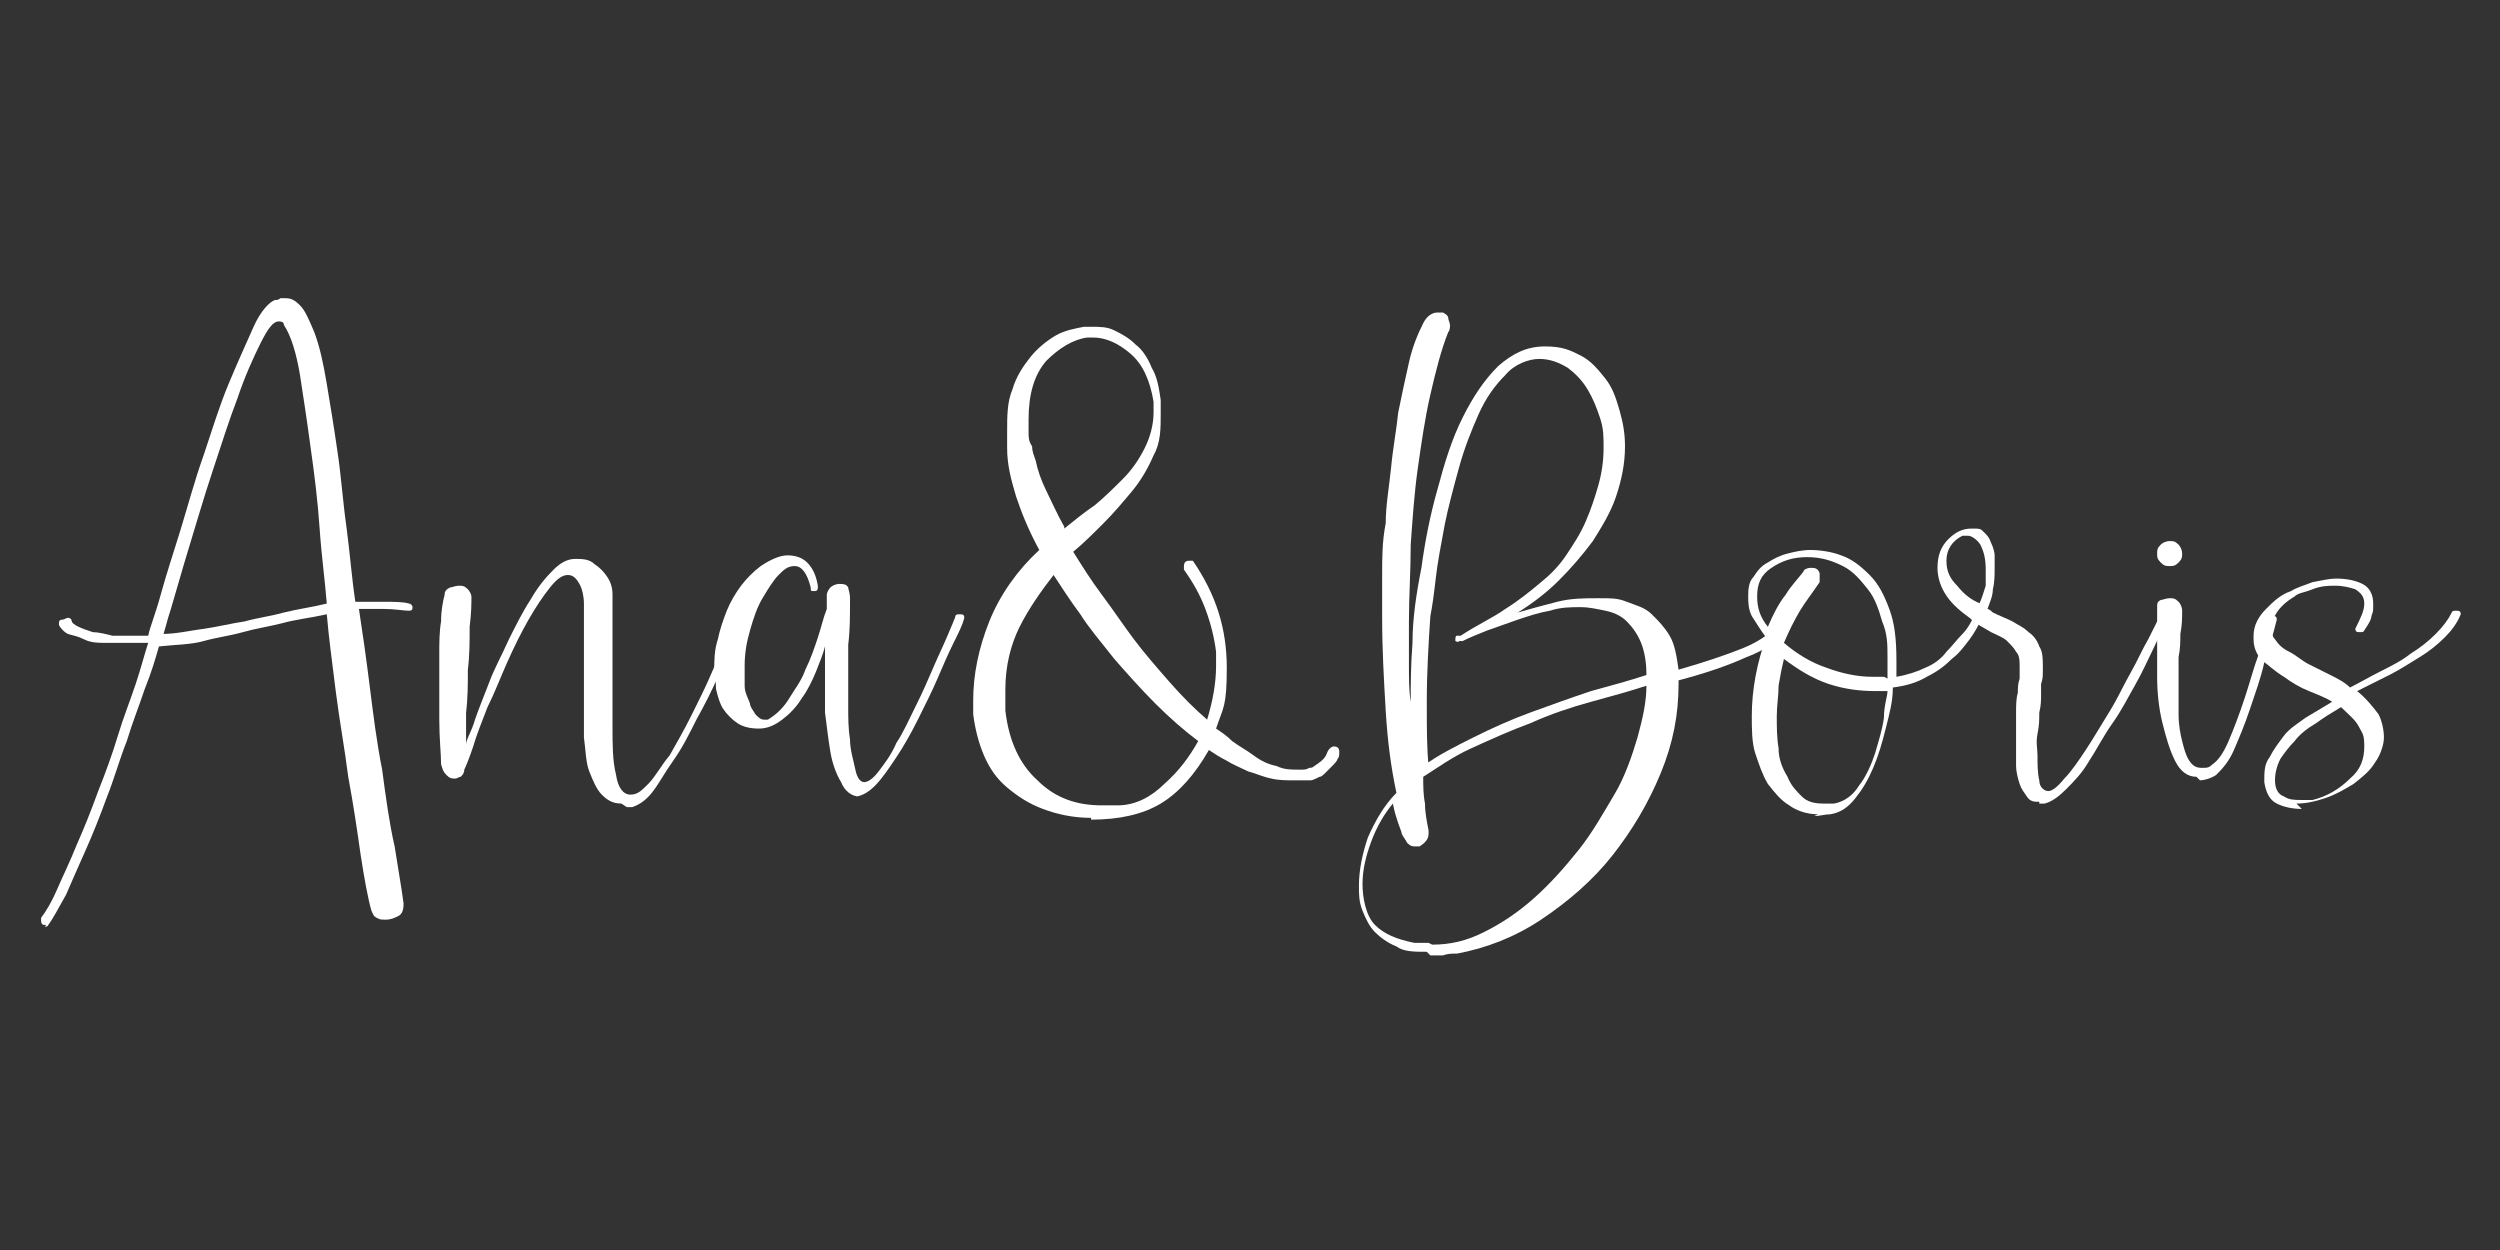 <?xml version="1.0" encoding="UTF-8"?>
<svg id="Layer_1" data-name="Layer 1" xmlns="http://www.w3.org/2000/svg" version="1.1" viewBox="0 0 140 70">
  <rect x="0" y="0" width="140" height="70" fill="#333333" stroke="none"/>
  <defs>
    <style>
      .cls-1 {
        fill: #fff;
        stroke-width: 0px;
      }
    </style>
  </defs>
  <path class="cls-1" d="M2.6,51.8c-.2,0-.3,0-.3-.3s0-.1,0-.1c.3-.4.6-.9.9-1.6.3-.7.7-1.5,1.1-2.5.4-.9.8-1.9,1.2-3,.4-1,.8-2.1,1.1-3.1.3-1,.7-2,1-2.9.3-.9.5-1.7.7-2.3h-1.2c-.4,0-.8,0-1.2,0-.4,0-.8,0-1.2-.2s-.6-.2-.9-.3c-.2-.1-.4-.3-.5-.5h0c0-.2,0-.3.2-.3.1,0,.2-.1.3-.1s.1,0,.2.1c0,.2.2.3.4.4.2.1.5.2.8.3.3,0,.7.1,1.1.2.4,0,.8,0,1.1,0h.5c.2,0,.3,0,.4,0,.1-.5.4-1.2.7-2.3.3-1.1.7-2.3,1.1-3.6.4-1.3.8-2.8,1.3-4.2.5-1.5.9-2.8,1.4-4,.5-1.2,1-2.3,1.4-3.2s.9-1.4,1.2-1.5c.1,0,.2,0,.3-.1,0,0,.2,0,.3,0,.3,0,.5.1.8.4.3.3.5.8.8,1.5.3.8.5,1.7.7,2.9s.4,2.4.6,3.8c.2,1.3.3,2.8.5,4.2.2,1.5.3,2.9.5,4.2.3,0,.5,0,.8,0,.2,0,.5,0,.7,0,.7,0,1.2,0,1.5.1.1,0,.2.1.2.2s0,.2-.2.2h0c-.3,0-.8-.1-1.4-.1s-.4,0-.7,0c-.2,0-.5,0-.7,0,.2,1.3.4,2.7.6,4.3.2,1.6.4,3.2.7,4.7.2,1.5.4,3,.7,4.3.2,1.3.4,2.4.5,3.2h0c0,.4-.1.6-.3.7s-.4.2-.7.2-.3,0-.5-.1-.2-.2-.3-.4c-.2-.7-.4-1.8-.6-3.1-.2-1.4-.4-2.8-.7-4.4-.2-1.6-.5-3.2-.7-4.8-.2-1.6-.4-3.1-.5-4.3-.9.2-1.8.3-2.5.5-.8.2-1.5.3-2.2.5-.7.2-1.5.3-2.2.5s-1.6.2-2.5.3c-.2.7-.4,1.4-.8,2.4-.3.9-.7,1.9-1,2.9-.4,1-.7,2.1-1.1,3.1-.4,1.1-.8,2.1-1.2,3-.4.9-.8,1.8-1.1,2.5-.4.7-.7,1.3-1,1.7,0,0,0,.1-.2.1ZM9.1,35.5c.8,0,1.6-.2,2.4-.3.7-.1,1.5-.3,2.2-.4.7-.2,1.5-.3,2.2-.5.8-.2,1.6-.3,2.4-.5-.1-1.3-.3-2.7-.4-4.2-.1-1.5-.3-3.1-.5-4.5-.2-1.5-.4-2.8-.6-4.1-.2-1.2-.5-2.2-.9-2.8,0-.2-.2-.2-.3-.2-.3,0-.6.4-1,1.2-.4.8-.9,1.9-1.3,3.1-.5,1.3-.9,2.6-1.4,4.1-.5,1.5-.9,2.9-1.3,4.2-.4,1.3-.7,2.4-1,3.4-.3.9-.4,1.5-.5,1.6Z"/>
  <path class="cls-1" d="M34.8,45c-.5,0-.8-.2-1.1-.5-.3-.3-.5-.8-.7-1.3s-.2-1.2-.3-1.9c0-.7,0-1.4,0-2.2s0-1.3,0-2c0-.6,0-1.2,0-1.8s0-1.1,0-1.5c0-.4-.1-.8-.2-1-.2-.4-.4-.6-.7-.6s-.6.2-1,.7c-.4.5-.8,1.1-1.2,1.8-.4.7-.8,1.5-1.2,2.4s-.7,1.7-1.1,2.5c-.3.8-.6,1.5-.8,2.2-.2.6-.4,1.1-.5,1.3,0,.2-.1.3-.2.4-.1,0-.2.1-.3.1-.2,0-.3,0-.5-.2s-.2-.3-.3-.6c0-.6-.1-1.4-.1-2.5s0-1.2,0-1.8c0-.6,0-1.2,0-1.9,0-.6,0-1.2.1-1.8,0-.6.1-1.1.2-1.5,0-.2.1-.3.3-.4.1,0,.3-.1.5-.1s.3,0,.5.2c.1.1.2.3.2.4h0c0,.4,0,.9-.1,1.7,0,.8,0,1.6-.1,2.4,0,.8,0,1.6-.1,2.4,0,.7,0,1.3,0,1.6v.2c0-.3.3-.7.5-1.4.2-.6.5-1.3.8-2.1.3-.8.7-1.5,1.1-2.4.4-.8.8-1.6,1.2-2.2.4-.7.8-1.2,1.3-1.7.4-.4.8-.6,1.2-.6s.8,0,1.1.3c.3.2.5.4.7.7.2.3.3.6.3,1s0,.7,0,1.1,0,.8,0,1.3c0,.5,0,1,0,1.6,0,.5,0,1.1,0,1.7,0,.6,0,1.1,0,1.7,0,1,0,1.9.2,2.7.1.7.4,1.1.8,1.1s.6-.2,1-.6c.4-.4.7-1,1.2-1.6.4-.7.8-1.4,1.2-2.2.4-.8.8-1.6,1.1-2.3.3-.7.6-1.4.9-2,.3-.6.4-1,.5-1.2,0-.1.2-.2.2-.2.2,0,.2,0,.2.2h0c0,.3-.2.7-.5,1.3-.3.6-.6,1.2-.9,2-.3.7-.7,1.5-1.2,2.4-.4.8-.8,1.6-1.3,2.3s-.8,1.3-1.2,1.8c-.4.5-.8.7-1.1.8h-.3Z"/>
  <path class="cls-1" d="M48.1,44.6c-.4,0-.8-.3-1-.8-.3-.5-.5-1.1-.6-1.7s-.2-1.4-.3-2.2c0-.8,0-1.5,0-2.2v-1.5c-.1.4-.3.9-.5,1.4-.2.5-.5,1.1-.8,1.5-.3.5-.7.9-1.1,1.2-.4.3-.8.5-1.3.5s-.9-.1-1.2-.3c-.3-.2-.6-.5-.8-.8-.2-.3-.3-.7-.4-1.1,0-.4-.1-.8-.1-1.2s0-1,.2-1.6c.1-.5.3-1.1.5-1.6.2-.5.5-1,.8-1.4.3-.4.7-.8,1.1-1.1.6-.4,1.1-.6,1.5-.6s.8.1,1.1.4.5.7.6,1.3h0c0,.2,0,.3-.2.3s-.2,0-.2-.2c-.2-.8-.5-1.2-.9-1.2s-.6.2-.9.5-.6.8-.9,1.3c-.3.5-.5,1.1-.7,1.8-.2.7-.3,1.3-.3,2s0,.7,0,1.1c0,.4.2.7.3,1,0,.2.2.4.3.6.2.2.3.3.5.3h.2c.5-.3.9-.7,1.2-1.2.3-.5.7-1,.9-1.6.3-.6.5-1.2.7-1.8.2-.6.3-1.1.5-1.6,0-.1,0-.2,0-.4s0-.3,0-.4.1-.3.2-.4c.1-.1.3-.2.5-.2s.4,0,.5.2c0,.1.1.3.1.6v.2c0,.8,0,1.6-.1,2.4,0,.8,0,1.6,0,2.4s0,.5,0,1.1,0,1.2.1,1.8c0,.6.2,1.2.3,1.7.1.5.3.7.5.7s.5-.2.8-.6c.3-.4.7-.9,1-1.6.4-.6.7-1.3,1.1-2.1.4-.8.7-1.5,1-2.2.3-.7.6-1.3.8-1.8.2-.5.4-.9.4-1,0,0,0-.1.2-.1.2,0,.3,0,.3.2h0c-.1.4-.3.8-.6,1.4-.3.6-.6,1.3-.9,2-.3.7-.7,1.5-1.1,2.3-.4.8-.8,1.5-1.2,2.1-.4.6-.8,1.2-1.2,1.6s-.8.6-1.1.6h0Z"/>
  <path class="cls-1" d="M61.1,45.8c-1,0-1.9-.2-2.7-.5-.8-.3-1.4-.7-2-1.2s-1-1.1-1.3-1.8c-.3-.7-.5-1.5-.6-2.3v-.8c0-1.4.3-2.9.9-4.4.6-1.5,1.6-2.9,2.8-4-.6-1.1-1-2.1-1.3-3-.3-1-.5-1.8-.5-2.7v-.9c0-.9,0-1.7.3-2.4.2-.7.6-1.3,1-1.8s.9-.9,1.4-1.2c.5-.3,1.1-.4,1.6-.5h.4c.5,0,.9,0,1.3.2.4.2.8.4,1.2.8.4.3.7.8.9,1.3.3.5.4,1.1.5,1.8v.8c0,.8,0,1.6-.4,2.3-.3.7-.7,1.4-1.2,2-.5.6-1,1.2-1.6,1.8-.6.6-1.1,1.1-1.7,1.6.5.8,1,1.6,1.6,2.4.6.8,1.2,1.7,1.8,2.5.6.8,1.3,1.6,2,2.4.7.8,1.4,1.5,2.1,2.1.3-1,.5-2,.5-3v-.8c-.1-.8-.3-1.6-.6-2.4-.3-.8-.7-1.5-1.2-2.2,0,0,0-.1,0-.2,0-.2.1-.3.3-.3h.2c1.3,1.9,1.9,3.8,1.9,6s-.2,2.2-.6,3.4c.3.2.6.4.9.7.4.3.8.5,1.2.8.4.3.8.5,1.3.6.4.2.8.2,1.2.2h.2c.1,0,.3,0,.4-.1.1,0,.2,0,.3-.1.3-.2.6-.4.7-.7.1-.3.3-.4.4-.4.2,0,.3.1.3.3h0c0,.2,0,.3-.1.4,0,.1-.2.3-.3.4-.1.1-.3.3-.4.4-.1.1-.2.2-.3.2-.2.1-.4.2-.5.2-.2,0-.4,0-.5,0h-.4c-.4,0-.9,0-1.3-.1-.5-.1-.9-.3-1.3-.4-.4-.2-.9-.4-1.2-.6-.4-.2-.7-.4-1-.6-.8,1.4-1.7,2.4-2.7,3-1,.6-2.3.9-3.9.9ZM62.6,45.1c1,0,1.9-.5,2.6-1.2.8-.7,1.4-1.5,1.9-2.4-.8-.6-1.6-1.3-2.4-2.1-.8-.8-1.6-1.7-2.3-2.5-.7-.9-1.4-1.7-1.9-2.5-.6-.8-1.1-1.6-1.5-2.2-.7.9-1.4,1.9-1.9,2.9-.5,1-.8,2.2-.8,3.5v1.2c.2,1.7.8,3,1.8,3.9,1,1,2.2,1.4,3.6,1.4h.8ZM59.6,29.6c.5-.4,1.1-.9,1.7-1.3.6-.5,1.1-1,1.6-1.5.5-.5.9-1.1,1.2-1.7.3-.6.5-1.3.5-2v-.6c-.2-1.2-.6-2.1-1.3-2.7-.7-.6-1.4-.9-2.1-.9h-.3c-.8.1-1.6.6-2.3,1.3-.7.8-1,1.9-1,3.3v.7c0,.3,0,.5.2.8,0,.3.1.5.2.8.1.5.3,1.1.6,1.7.3.6.6,1.3,1,2Z"/>
  <path class="cls-1" d="M79.9,53.3c-.7,0-1.3,0-1.7-.3-.5-.2-.9-.5-1.2-.8-.3-.3-.5-.7-.7-1.2-.2-.5-.2-.9-.2-1.4,0-.9.2-1.8.5-2.7.4-.9.9-1.8,1.6-2.5-.3-1.4-.5-2.9-.6-4.6s-.2-3.4-.2-5.2,0-1.5,0-2.4c0-.9,0-1.9.2-2.9,0-1,.2-2.1.3-3.1.1-1.1.3-2.1.4-3.1.2-1,.4-1.9.6-2.8s.5-1.6.8-2.2c.2-.4.5-.6.8-.6h.3c.2.1.3.2.3.3,0,.1.1.3.1.4s0,.3-.1.4c-.4,1-.7,2.2-1,3.5-.3,1.3-.5,2.7-.7,4.1-.2,1.4-.3,2.9-.4,4.3,0,1.5-.1,2.9-.1,4.3s0,1.6,0,2.4c0,.8,0,1.5.1,2.1,0-.9,0-2,.1-3.3,0-1.3.2-2.7.5-4.2.2-1.5.5-3,.9-4.4.4-1.5.8-2.8,1.4-4,.6-1.2,1.2-2.1,2-2.9.8-.7,1.6-1.1,2.6-1.1s1.4.2,2,.5c.6.3,1,.8,1.4,1.3.4.5.6,1.1.8,1.8.2.7.3,1.3.3,2,0,1-.2,1.9-.5,2.8-.3.9-.8,1.7-1.3,2.5-.6.8-1.2,1.5-1.9,2.2-.7.7-1.5,1.3-2.3,1.8.7-.2,1.4-.4,2.2-.6.8-.2,1.5-.2,2.3-.2s1.1,0,1.6.2,1,.3,1.4.7.7.7,1,1.2c.3.5.4,1.2.5,1.9,1.4-.4,2.6-.8,3.6-1.2,1-.4,1.8-1,2.3-1.7,0,0,.2-.1.2-.1h.1c0,.1.1.2.1.3h0c-.6,1-1.4,1.6-2.5,2-1.1.5-2.3.9-3.8,1.3v.2c0,1.7-.3,3.3-1,5s-1.6,3.2-2.7,4.6c-1.1,1.4-2.5,2.6-4,3.6-1.5,1-3.1,1.6-4.7,1.9-.3,0-.5,0-.8.1-.3,0-.5,0-.7,0ZM80.2,52.9c1,0,1.9-.2,2.9-.7,1-.5,1.9-1.1,2.8-1.9.9-.8,1.7-1.7,2.5-2.7.8-1,1.4-2.1,2-3.1s1-2.2,1.3-3.2c.3-1.1.5-2,.5-2.9-.9.3-2,.6-3.1.9-1.1.3-2.3.7-3.4,1.2-1.1.4-2.2.9-3.3,1.4s-1.9,1.1-2.7,1.6c0,.5,0,1,.1,1.5,0,.5.1,1,.2,1.5,0,0,0,.2,0,.2,0,.3-.2.5-.5.7h-.2c-.2,0-.3,0-.5-.2-.1-.2-.2-.3-.3-.5,0-.1-.1-.3-.2-.6s-.2-.6-.3-1.1c-.5.6-.9,1.3-1.2,2.1-.3.8-.5,1.6-.5,2.4s.2,1.8.7,2.3c.5.5,1.2.8,2.2,1h.8ZM79.7,42.9c.8-.6,1.8-1.1,2.8-1.6,1-.5,2.1-1,3.2-1.4,1.1-.4,2.2-.8,3.4-1.2,1.1-.3,2.2-.6,3.1-.9,0-.7-.1-1.3-.3-1.8-.2-.5-.5-.9-.8-1.2-.3-.3-.7-.5-1.2-.6-.5-.1-.9-.2-1.4-.2s-1.1,0-1.7.2c-.6.1-1.2.3-1.8.5-.6.2-1.1.4-1.7.6-.5.2-1,.4-1.4.6h-.2c0,.1-.2,0-.2,0h0c0-.2,0-.3.1-.3h.2c.9-.6,1.8-1,2.5-1.5.8-.5,1.4-1,2-1.5.5-.4,1-.9,1.4-1.5.4-.6.8-1.2,1.1-1.9.3-.7.5-1.3.7-2,.2-.7.3-1.4.3-2.1s0-1.1-.2-1.7-.4-1.1-.7-1.6c-.3-.5-.7-.9-1.1-1.2-.5-.3-1-.5-1.6-.5s-1.4.3-1.9.9c-.6.6-1.1,1.3-1.5,2.2-.4.9-.8,1.9-1.1,3-.3,1.1-.6,2.2-.8,3.2-.2,1.1-.4,2.1-.5,3-.1.9-.2,1.6-.3,2.1-.1,1.5-.2,3.1-.2,4.8s0,2.4.1,3.7Z"/>
  <path class="cls-1" d="M101.8,45.6c-.6,0-1.2-.2-1.6-.5-.5-.3-.8-.7-1.2-1.2-.3-.5-.5-1.1-.7-1.7s-.2-1.4-.2-2.1c0-1.5.3-3,.8-4.4-.3-.4-.6-.9-.8-1.2-.2-.4-.2-.8-.2-1.1s0-.8.3-1.1c.2-.3.4-.6.8-.8.3-.2.7-.4,1.1-.5.4-.1.8-.2,1.3-.2s1.2.1,1.7.3c.6.2,1.1.6,1.6,1.1.5.5.8,1.1,1.1,1.9.3.8.4,1.7.4,2.9v.9c.6-.1,1.2-.3,1.6-.5.5-.2.9-.5,1.2-.9.3-.3.6-.7.9-1s.5-.7.7-1.1c0,0,.1,0,.2,0,.2,0,.2,0,.2.2h0c-.2.4-.4.8-.7,1.2-.3.4-.6.8-1,1.1-.4.4-.8.7-1.4,1-.5.3-1.1.5-1.9.6,0,.8-.2,1.5-.4,2.3s-.4,1.5-.7,2.2-.6,1.2-1,1.7c-.4.5-.8.8-1.4.9-.3,0-.6.1-.9.1ZM105.7,38c0-.2,0-.4,0-.6,0-.2,0-.4,0-.6,0-.7,0-1.3-.3-2-.2-.7-.4-1.3-.8-1.8-.4-.5-.8-1-1.4-1.3-.6-.3-1.2-.5-2-.5s-1.4.2-2,.6c-.6.4-.8.9-.8,1.6s.2,1.2.6,1.7c.3-.7.6-1.3,1-1.8.3-.5.7-.9,1-1.3,0-.1.2-.2.4-.2s.4,0,.5.3c0,0,0,.2,0,.3s0,.2,0,.2c-.4.6-.8,1.1-1.1,1.6-.3.5-.6,1.1-.9,1.8.7.6,1.5,1.1,2.4,1.4.8.3,1.7.5,2.5.5h.7ZM102.1,45h.3c0,0,.2,0,.3,0,.6-.1,1.1-.5,1.4-1,.4-.5.7-1.2.9-1.8.2-.7.4-1.3.5-2,0-.7.2-1.2.2-1.5h-.7c-.8,0-1.7-.1-2.6-.4-.9-.3-1.7-.8-2.5-1.4-.1.4-.2.9-.3,1.5,0,.6-.1,1.1-.1,1.7s0,1.2.1,1.8c0,.6.2,1.1.5,1.6.2.5.5.8.8,1.1.3.3.7.4,1.2.4Z"/>
  <path class="cls-1" d="M114.2,44.9c-.3,0-.5,0-.7-.3s-.3-.4-.4-.7c-.1-.3-.2-.7-.2-1,0-.4,0-.8,0-1.2,0-.6,0-1.2,0-1.7s0-.9.1-1.2c0-.3,0-.5.1-.8,0-.2,0-.4,0-.6,0-.4,0-.7-.2-.9-.1-.2-.3-.4-.5-.6-.2-.2-.5-.3-.9-.5-.3-.2-.8-.4-1.2-.8-.7-.5-1.1-.9-1.4-1.4-.3-.5-.4-1-.4-1.4,0-.7.2-1.2.6-1.6.4-.4.8-.6,1.3-.6s.5,0,.7.2c.2.2.3.3.4.6.1.2.2.5.2.7,0,.3,0,.5,0,.7,0,.4,0,.8-.1,1.2,0,.4-.2.8-.3,1.1.1,0,.3.2.3.2.4.2.7.3,1.1.5.3.2.6.3.9.6.3.2.5.5.6.8.2.3.2.7.2,1.2s0,.6-.1.9c0,.1,0,.3,0,.6,0,.3,0,.6-.1,1,0,.4,0,.7-.1,1.2s0,.8,0,1.2c0,.5,0,1,.1,1.4,0,.4.3.6.5.6h0c.2,0,.5-.2.9-.7.4-.4.8-1,1.2-1.6s.8-1.3,1.3-2.1.8-1.5,1.2-2.2c.4-.7.7-1.4,1-1.9.3-.6.5-1,.6-1.2,0,0,.2-.1.2-.1.2,0,.2,0,.2.2h0c-.2.5-.4,1-.7,1.6-.3.6-.6,1.3-1,2s-.8,1.5-1.3,2.2-.9,1.5-1.3,2.1c-.4.7-.9,1.2-1.3,1.6-.4.4-.8.7-1.2.8,0,0-.2,0-.3,0ZM110.8,33.9c.2-.4.3-.8.4-1.1,0-.3,0-.6,0-.9,0-.6-.1-1-.3-1.4-.2-.3-.5-.5-.7-.5s-.2,0-.3,0c-.6.3-.9.8-.9,1.4s.2,1,.6,1.4c.4.5.8.8,1.3,1Z"/>
  <path class="cls-1" d="M123,43.5c-.5,0-.9-.3-1.2-.9-.3-.6-.5-1.3-.7-2.1-.2-.8-.3-1.7-.3-2.6,0-.9,0-1.7,0-2.4v-1.5c0-.2,0-.3.2-.4.1,0,.3-.1.5-.1h0c.2,0,.3,0,.5.2.1.1.2.3.2.5,0,.4,0,.8-.1,1.3,0,.4,0,.8-.1,1.3,0,.5,0,1,0,1.5s0,1.1,0,1.7c0,.6.1,1.1.2,1.5.1.4.2.8.4,1.1.2.3.4.4.7.4s.4,0,.6-.2c.3-.2.6-.6.9-1.3.3-.7.6-1.5.9-2.4.3-.9.5-1.7.8-2.5.2-.8.4-1.5.6-1.9,0-.1.1-.2.2-.2s.2,0,.2.2h0c-.2.8-.4,1.5-.7,2.4-.2.9-.5,1.7-.8,2.6-.3.9-.6,1.6-.9,2.3-.3.7-.7,1.1-1,1.4-.3.2-.7.3-.9.3ZM121.5,31.7c-.2,0-.3,0-.5-.2s-.2-.3-.2-.5,0-.3.2-.5c.1-.1.3-.2.5-.2s.3,0,.5.2c.1.1.2.3.2.5s0,.3-.2.5-.3.2-.5.2Z"/>
  <path class="cls-1" d="M128.9,45.3c-.5,0-1-.1-1.4-.3s-.6-.6-.7-1.2h0c0-.6,0-1,.3-1.4.2-.4.5-.8.8-1.2.3-.4.8-.7,1.2-1,.5-.3,1-.6,1.5-.9-.3-.2-.8-.4-1.3-.6-.5-.2-1-.5-1.4-.8-.5-.3-.8-.6-1.2-.9-.3-.3-.5-.7-.5-1.2v-.2c0-.6.3-1.1.7-1.5.4-.4.8-.8,1.4-1,.3-.2.7-.3,1.2-.5.5-.1,1-.2,1.3-.2.6,0,1.1.1,1.5.3.4.2.6.6.6,1.1s0,.4-.1.7c0,.2-.2.5-.4.8,0,0,0,.1-.2.1-.2,0-.3,0-.3-.2h0c.3-.6.5-1,.5-1.4s-.2-.6-.5-.8c-.3-.1-.7-.2-1.1-.2s-.8,0-1.3.2-.8.2-1,.4c-.5.3-.8.6-1,.9-.2.3-.3.6-.3.8s0,.5.2.7c.2.3.4.5.8.7s.7.5,1.1.7c.4.2.8.4,1.2.6.4.2.8.4,1.1.7.6-.3,1.1-.6,1.7-.9.6-.3,1.2-.6,1.7-1,.5-.3,1-.7,1.4-1.1.4-.4.7-.8.9-1.2,0,0,0-.1.2-.1.2,0,.3,0,.3.2h0c-.2.5-.5.9-.9,1.3-.4.4-.9.8-1.4,1.1-.5.3-1.1.7-1.7,1-.6.3-1.2.6-1.8.9.5.4.9.9,1.2,1.3.2.4.3.9.3,1.3s-.2,1-.5,1.4c-.3.5-.7.8-1.2,1.2-.5.3-1,.6-1.6.8-.6.2-1.1.3-1.6.3ZM128.9,44.8c.1,0,.2,0,.3,0,.1,0,.2,0,.3,0,.8-.2,1.5-.6,2.1-1.2.6-.5.8-1.1.8-1.8s-.1-.7-.3-1.1c-.2-.4-.6-.7-1-1.1-.5.3-1,.6-1.4.9-.5.3-.9.6-1.2,1-.3.3-.6.7-.8,1-.2.4-.3.8-.3,1.2h0c0,.5.2.8.5.9.3.2.6.2,1,.2Z"/>
</svg>